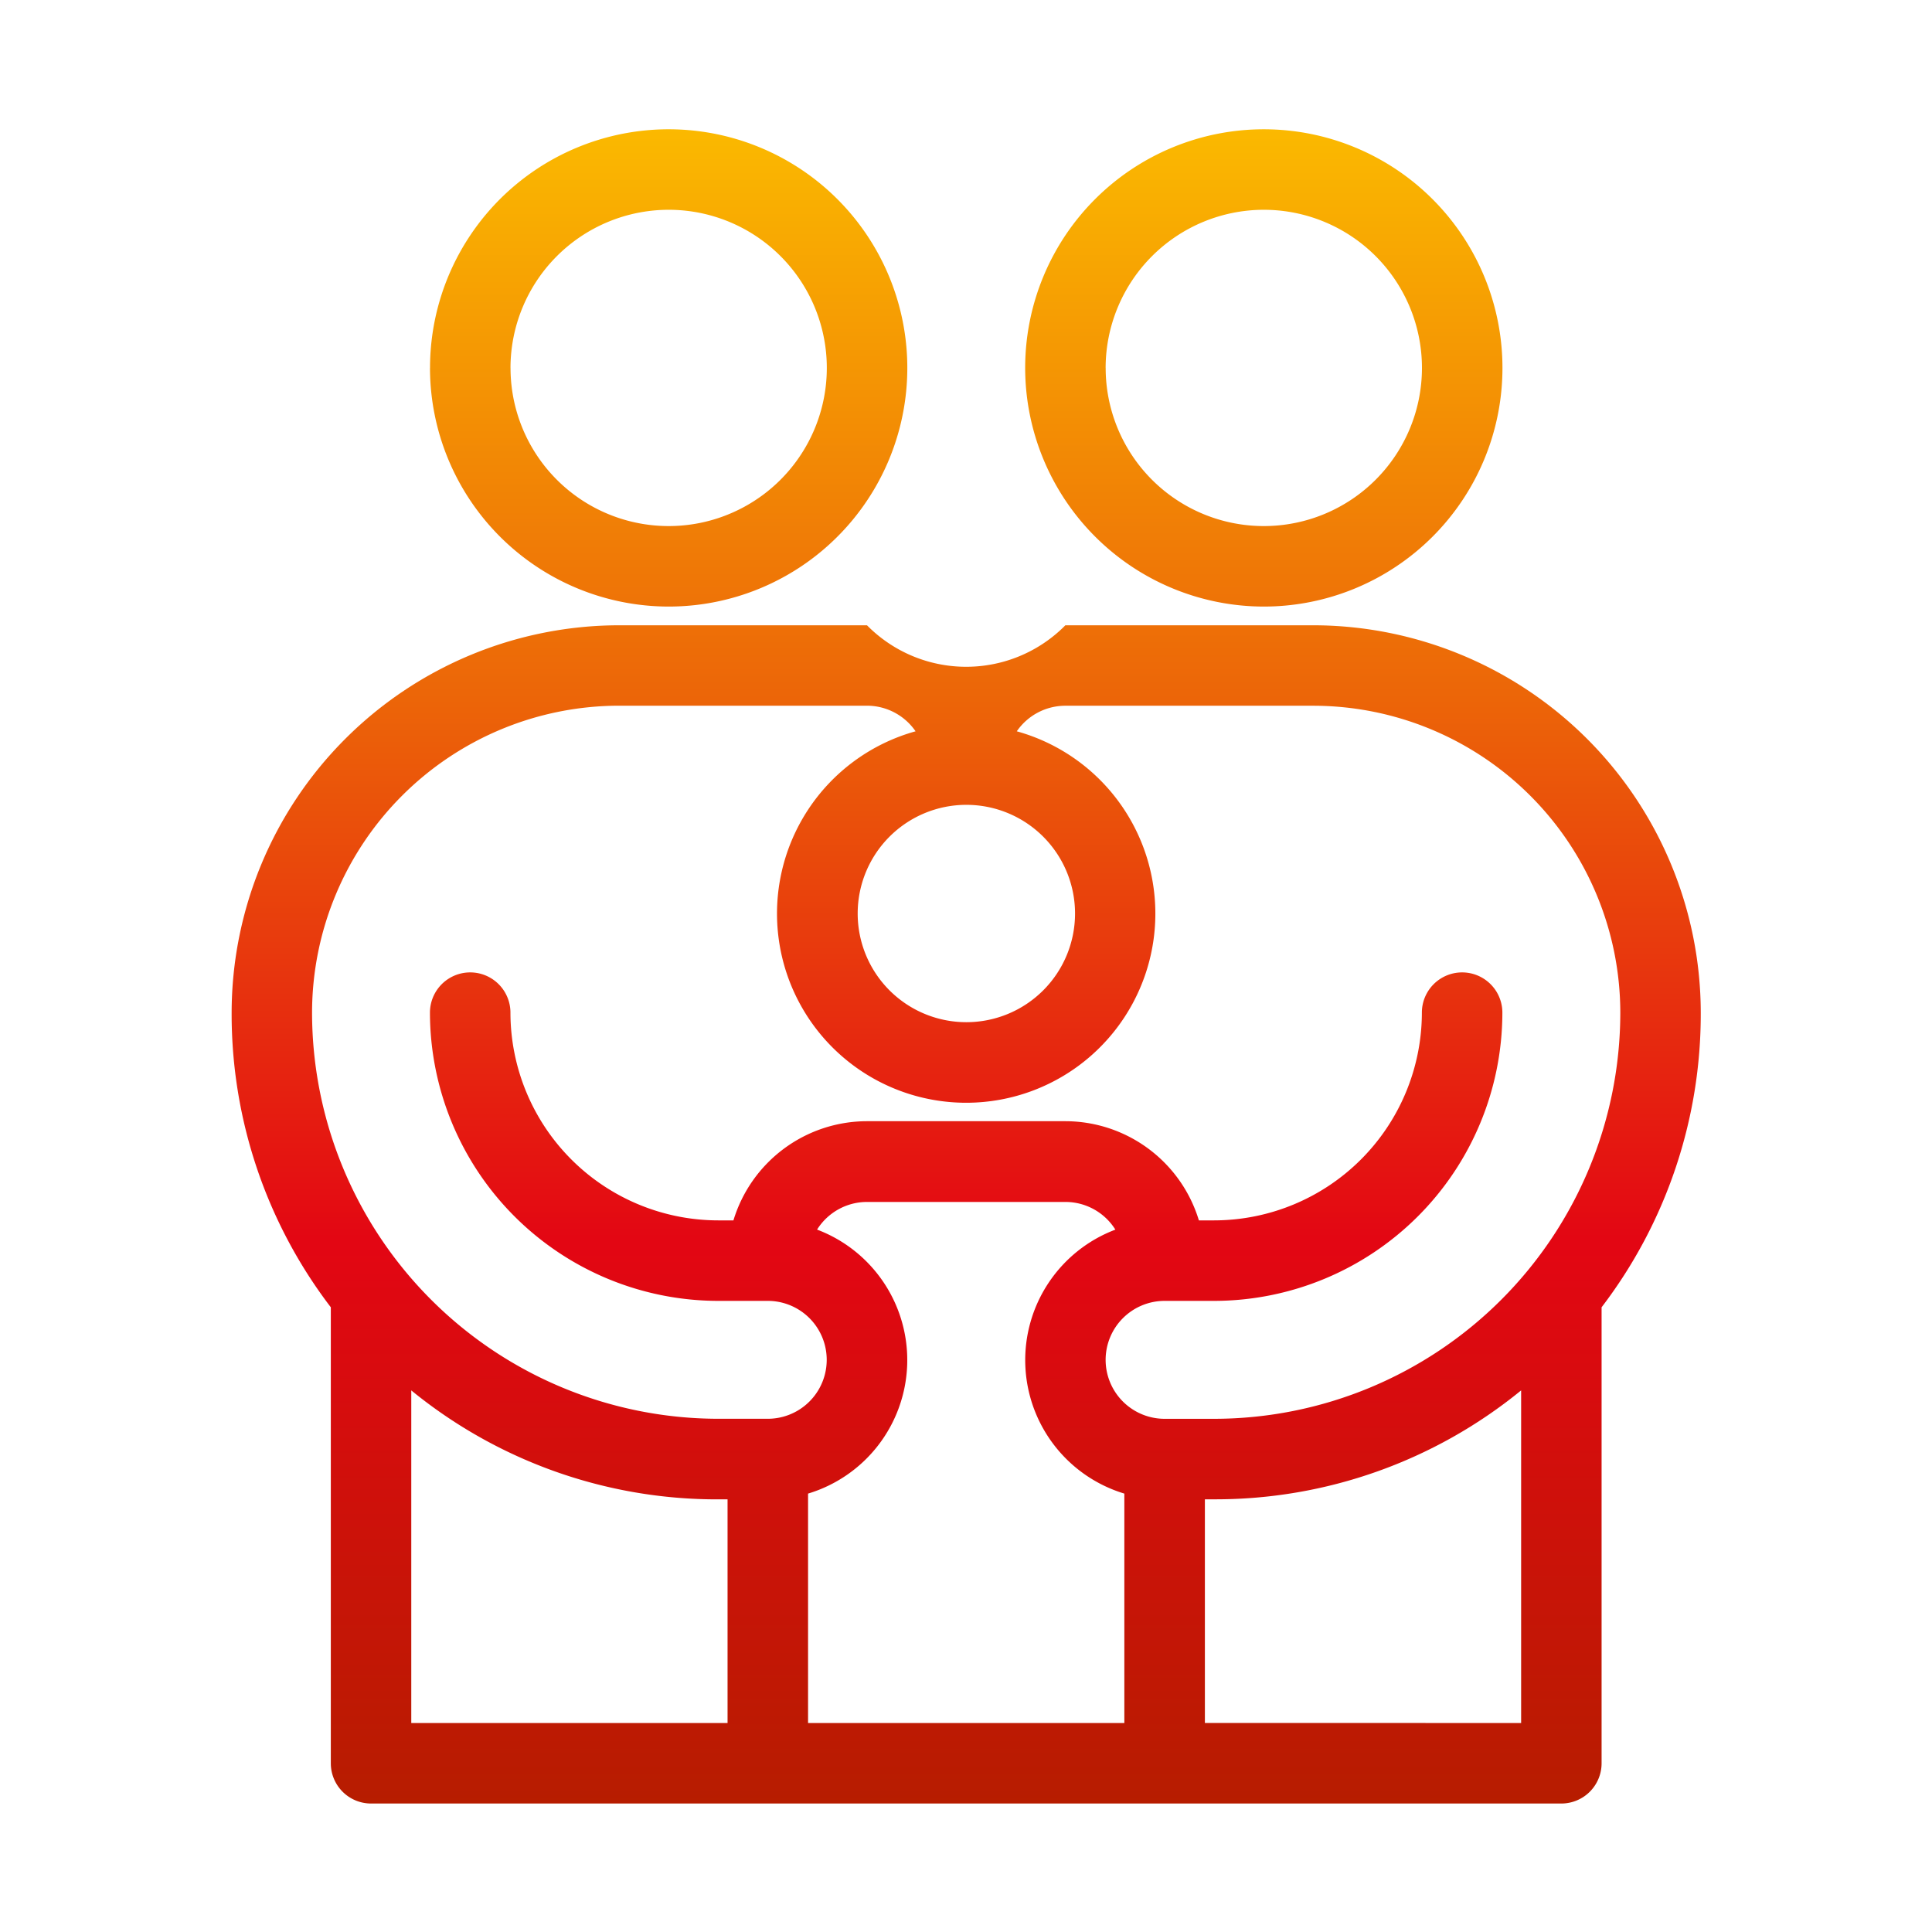 <svg xmlns="http://www.w3.org/2000/svg" xmlns:xlink="http://www.w3.org/1999/xlink" width="48" height="48" viewBox="0 0 48 48"><rect x="0" y="0" width="48" height="48" fill="#333333" stroke="none"/><defs><linearGradient id="a" x1="0.5" x2="0.5" y2="1" gradientUnits="objectBoundingBox"><stop offset="0" stop-color="#fbba00"/><stop offset="0.338" stop-color="#ec6608"/><stop offset="0.664" stop-color="#e30613"/><stop offset="1" stop-color="#b61d00"/></linearGradient><clipPath id="c"><rect width="48" height="48"/></clipPath></defs><g id="b" clip-path="url(#c)"><rect width="48" height="48" fill="#fff"/><path d="M2965.181,2028.6h-19.716a1,1,0,0,1-1-1v-11.329a12,12,0,0,1-2.464-7.319,9.636,9.636,0,0,1,9.625-9.625h6.16a3.461,3.461,0,0,0,4.929,0h6.161a9.637,9.637,0,0,1,9.625,9.625,12,12,0,0,1-2.464,7.319V2027.6a1,1,0,0,1-1,1Zm8.857-2v-8.264a12,12,0,0,1-7.625,2.706h-.232v5.557Zm-9.858,0v-5.7a3.465,3.465,0,0,1-.223-6.558,1.464,1.464,0,0,0-1.241-.688h-4.929a1.465,1.465,0,0,0-1.241.687,3.465,3.465,0,0,1-.224,6.559v5.7Zm-17.716,0h7.858v-5.557h-.232a12,12,0,0,1-7.626-2.707Zm17.251-9.022a1.466,1.466,0,0,0,1.465,1.464h1.232a10.1,10.1,0,0,0,10.09-10.09,7.634,7.634,0,0,0-7.626-7.626h-6.161a1.464,1.464,0,0,0-1.207.635,4.7,4.7,0,1,1-2.515,0,1.465,1.465,0,0,0-1.208-.636h-6.16a7.634,7.634,0,0,0-7.626,7.626,10.1,10.1,0,0,0,10.09,10.09h1.232a1.464,1.464,0,1,0,0-2.929h-1.232a7.17,7.17,0,0,1-7.161-7.161,1,1,0,0,1,2,0,5.167,5.167,0,0,0,5.161,5.161h.379a3.47,3.47,0,0,1,3.317-2.464h4.929a3.471,3.471,0,0,1,3.318,2.464h.379a5.167,5.167,0,0,0,5.161-5.161,1,1,0,1,1,2,0,7.169,7.169,0,0,1-7.16,7.161h-1.232A1.466,1.466,0,0,0,2963.715,2017.573Zm-6.16-11.09a2.7,2.7,0,1,0,2.7-2.7A2.7,2.7,0,0,0,2957.555,2006.483Zm4.161-13.555a5.929,5.929,0,1,1,5.929,5.929A5.935,5.935,0,0,1,2961.716,1992.929Zm2,0a3.929,3.929,0,1,0,3.929-3.929A3.934,3.934,0,0,0,2963.715,1992.929Zm-16.786,0a5.929,5.929,0,1,1,5.928,5.929A5.935,5.935,0,0,1,2946.929,1992.929Zm2,0a3.929,3.929,0,1,0,3.928-3.929A3.933,3.933,0,0,0,2948.929,1992.929Z" transform="translate(-2936.246 -1983.792)" fill="url(#a)"/></g></svg>